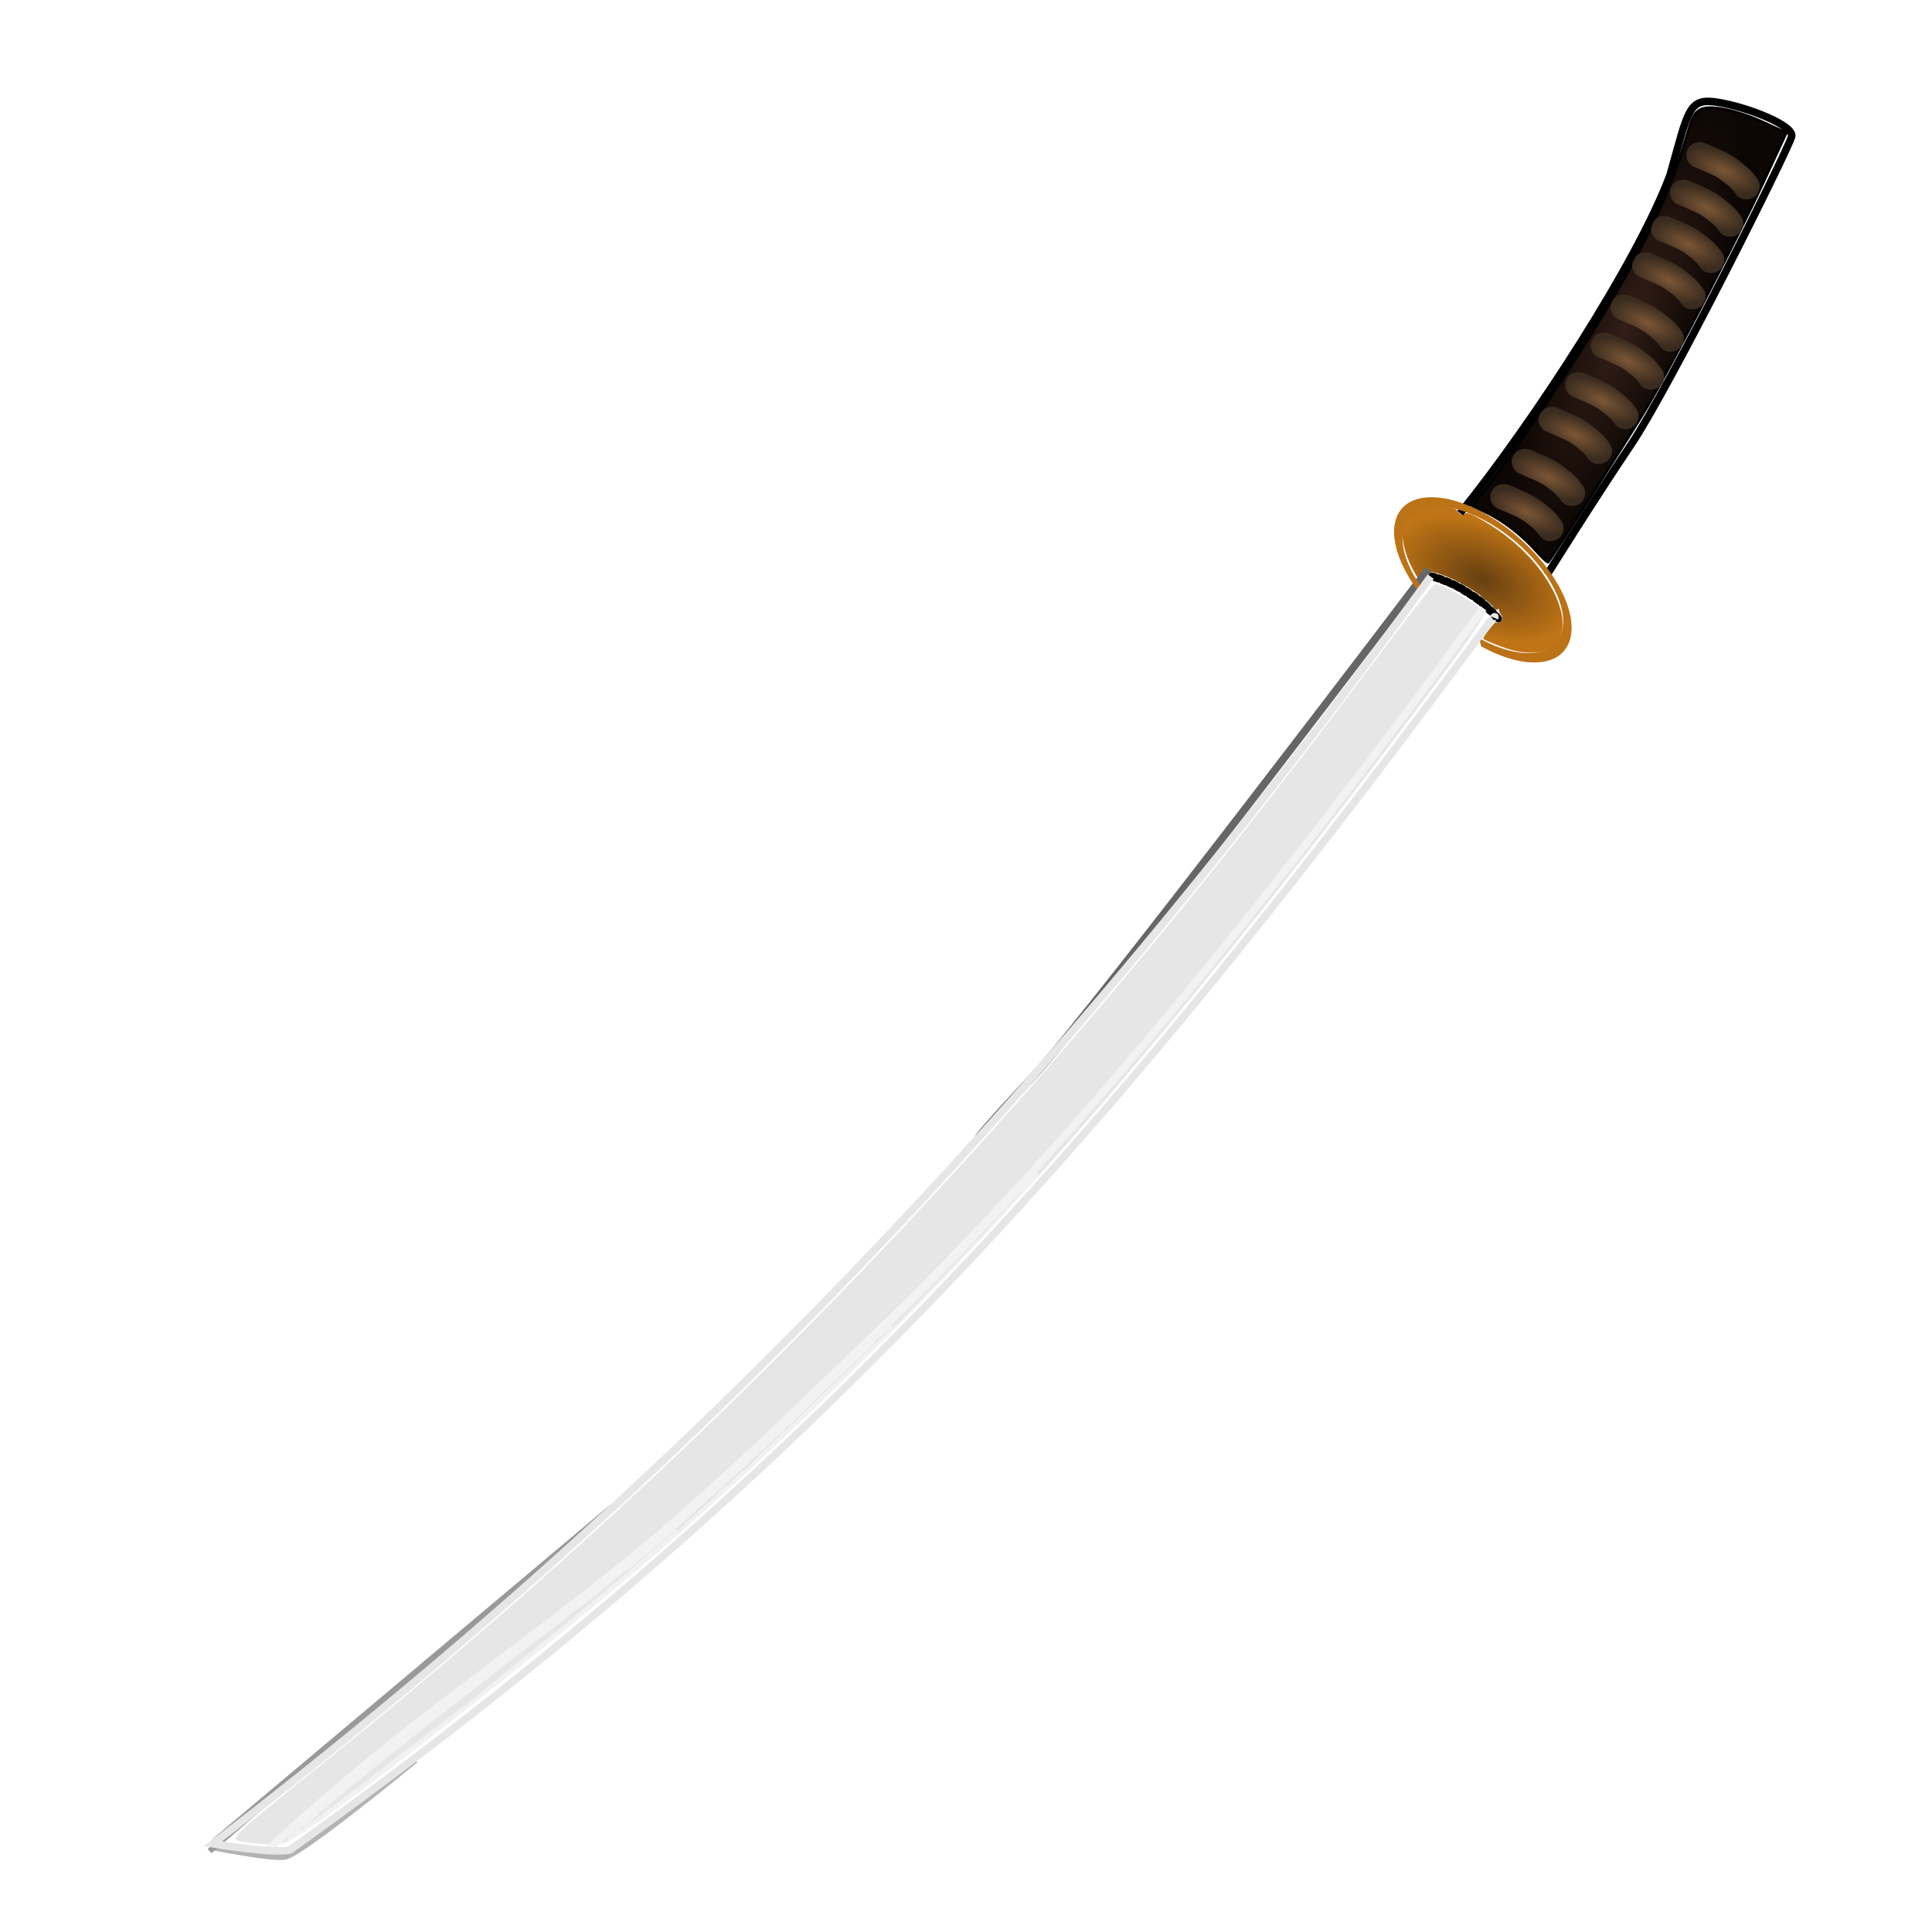 <svg xmlns="http://www.w3.org/2000/svg" xmlns:xlink="http://www.w3.org/1999/xlink" viewBox="0 0 500 500"><defs><radialGradient id="k" xlink:href="#a" gradientUnits="userSpaceOnUse" cy="144.46" cx="170.29" gradientTransform="matrix(1 0 0 .431 0 82.21)" r="5.455"/><radialGradient id="w" gradientUnits="userSpaceOnUse" cy="178.88" cx="164.97" gradientTransform="matrix(1 0 0 .571 0 76.703)" r="12.579"><stop offset="0" stop-color="#663f11"/><stop offset="1" stop-color="#bf7416"/></radialGradient><radialGradient id="d" gradientUnits="userSpaceOnUse" cy="168.33" cx="166.62" gradientTransform="matrix(1 0 0 .431 0 95.79)" r="5.455"><stop offset="0" stop-color="#9c7858"/><stop offset="1" stop-color="#9c7858" stop-opacity="0"/></radialGradient><radialGradient id="c" xlink:href="#a" gradientUnits="userSpaceOnUse" cy="168.33" cx="166.62" gradientTransform="matrix(1 0 0 .431 0 95.79)" r="5.455"/><radialGradient id="f" gradientUnits="userSpaceOnUse" cy="162.9" cx="167.25" gradientTransform="matrix(1 0 0 .431 0 92.701)" r="5.455"><stop offset="0" stop-color="#9c7858"/><stop offset="1" stop-color="#9c7858" stop-opacity="0"/></radialGradient><radialGradient id="e" xlink:href="#a" gradientUnits="userSpaceOnUse" cy="162.9" cx="167.25" gradientTransform="matrix(1 0 0 .431 0 92.701)" r="5.455"/><radialGradient id="h" gradientUnits="userSpaceOnUse" cy="156.33" cx="168.14" gradientTransform="matrix(1 0 0 .431 0 88.964)" r="5.455"><stop offset="0" stop-color="#9c7858"/><stop offset="1" stop-color="#9c7858" stop-opacity="0"/></radialGradient><radialGradient id="g" xlink:href="#a" gradientUnits="userSpaceOnUse" cy="156.33" cx="168.14" gradientTransform="matrix(1 0 0 .431 0 88.964)" r="5.455"/><radialGradient id="j" gradientUnits="userSpaceOnUse" cy="150.65" cx="169.4" gradientTransform="matrix(1 0 0 .431 0 85.731)" r="5.455"><stop offset="0" stop-color="#9c7858"/><stop offset="1" stop-color="#9c7858" stop-opacity="0"/></radialGradient><radialGradient id="i" xlink:href="#a" gradientUnits="userSpaceOnUse" cy="150.65" cx="169.4" gradientTransform="matrix(1 0 0 .431 0 85.731)" r="5.455"/><radialGradient id="l" gradientUnits="userSpaceOnUse" cy="144.46" cx="170.29" gradientTransform="matrix(1 0 0 .431 0 82.21)" r="5.455"><stop offset="0" stop-color="#9c7858"/><stop offset="1" stop-color="#9c7858" stop-opacity="0"/></radialGradient><radialGradient id="b" gradientUnits="userSpaceOnUse" cy="140.65" cx="168.15" gradientTransform="matrix(1 0 0 3.757 0 -387.83)" r="8.704"><stop offset="0" stop-color="#331e16"/><stop offset="1" stop-color="#0c0604"/></radialGradient><radialGradient id="n" gradientUnits="userSpaceOnUse" cy="138.78" cx="170.54" gradientTransform="matrix(1 0 0 .431 0 78.976)" r="5.455"><stop offset="0" stop-color="#9c7858"/><stop offset="1" stop-color="#9c7858" stop-opacity="0"/></radialGradient><radialGradient id="m" xlink:href="#a" gradientUnits="userSpaceOnUse" cy="138.78" cx="170.54" gradientTransform="matrix(1 0 0 .431 0 78.976)" r="5.455"/><radialGradient id="p" gradientUnits="userSpaceOnUse" cy="132.47" cx="170.79" gradientTransform="matrix(1 0 0 .431 0 75.384)" r="5.455"><stop offset="0" stop-color="#9c7858"/><stop offset="1" stop-color="#9c7858" stop-opacity="0"/></radialGradient><radialGradient id="o" xlink:href="#a" gradientUnits="userSpaceOnUse" cy="132.47" cx="170.79" gradientTransform="matrix(1 0 0 .431 0 75.384)" r="5.455"/><radialGradient id="r" gradientUnits="userSpaceOnUse" cy="127.04" cx="171.04" gradientTransform="matrix(1 0 0 .431 0 72.294)" r="5.455"><stop offset="0" stop-color="#9c7858"/><stop offset="1" stop-color="#9c7858" stop-opacity="0"/></radialGradient><radialGradient id="q" xlink:href="#a" gradientUnits="userSpaceOnUse" cy="127.04" cx="171.04" gradientTransform="matrix(1 0 0 .431 0 72.294)" r="5.455"/><radialGradient id="t" gradientUnits="userSpaceOnUse" cy="121.61" cx="171.3" gradientTransform="matrix(1 0 0 .431 0 69.204)" r="5.455"><stop offset="0" stop-color="#9c7858"/><stop offset="1" stop-color="#9c7858" stop-opacity="0"/></radialGradient><radialGradient id="s" xlink:href="#a" gradientUnits="userSpaceOnUse" cy="121.61" cx="171.3" gradientTransform="matrix(1 0 0 .431 0 69.204)" r="5.455"/><radialGradient id="v" gradientUnits="userSpaceOnUse" cy="116.18" cx="171.17" gradientTransform="matrix(1 0 0 .431 0 66.114)" r="5.455"><stop offset="0"/><stop offset="1" stop-opacity="0"/></radialGradient><radialGradient id="u" xlink:href="#a" gradientUnits="userSpaceOnUse" cy="116.18" cx="171.17" gradientTransform="matrix(1 0 0 .431 0 66.114)" r="5.455"/><linearGradient id="a"><stop offset="0" stop-color="#7d5736"/><stop offset="1" stop-color="#392b1e"/></linearGradient></defs><path d="M169.93 172.51c-2.573-1.137-5.836-1.878-8.293-1.885l-2.008-.005.687-2.946c1.19-5.1 3.065-16.236 4.013-23.84 1.624-13.022 1.776-21.407.538-29.693-.413-2.763-.4-3.182.128-3.987.769-1.173 4.421-2.034 8.631-2.034h3.055v7.414c0 7.799-.81 26.454-1.437 33.122-.322 3.42-3.088 23.925-3.305 24.496-.044.116-.948-.173-2.01-.641z" stroke-linejoin="round" stroke="#000" stroke-linecap="round" stroke-width=".357" fill="url(#b)" transform="rotate(24.846 803.234 390.565) scale(1.948)"/><path d="M162.97 167.75c.365-.02.73-.03 1.096-.041.466-.01.932-.03 1.397-.029.392-.004.783.023 1.173.061.416.05.825.14 1.235.228.357.08.711.173 1.061.281.298.093.587.209.87.339.197.098.39.208.577.324l-.106.069a6.86 6.86 0 00-.577-.324 7.32 7.32 0 00-.868-.337c-.35-.108-.703-.2-1.06-.28-.41-.087-.819-.178-1.235-.226-.39-.039-.78-.065-1.172-.06-.465 0-.93.017-1.396.028-.366.01-.732.022-1.097.041l.102-.074z" stroke-linejoin="round" stroke="url(#c)" stroke-linecap="round" stroke-width="3.4" fill="url(#d)" transform="rotate(24.846 803.234 390.565) scale(1.948)"/><path d="M163.6 162.32c.365-.02.73-.03 1.096-.041.466-.01.932-.03 1.397-.029.392-.004.783.023 1.173.061.416.05.825.14 1.235.228.357.08.711.173 1.061.281.298.093.587.209.87.339.197.098.39.208.577.324l-.106.069a6.86 6.86 0 00-.577-.324 7.32 7.32 0 00-.868-.337c-.35-.108-.703-.2-1.06-.28-.41-.087-.819-.178-1.235-.226-.39-.039-.78-.065-1.172-.06-.465 0-.93.017-1.396.028-.366.01-.732.022-1.097.041l.102-.074z" stroke-linejoin="round" stroke="url(#e)" stroke-linecap="round" stroke-width="3.4" fill="url(#f)" transform="rotate(24.846 803.234 390.565) scale(1.948)"/><path d="M164.49 155.75c.365-.02.73-.03 1.096-.041.466-.01.932-.03 1.397-.029.392-.004.783.023 1.173.061.416.05.825.14 1.235.228.357.08.712.173 1.061.281.298.093.587.209.87.339.197.098.39.208.577.324l-.106.069a6.86 6.86 0 00-.577-.324 7.32 7.32 0 00-.868-.337c-.35-.108-.703-.2-1.06-.28-.41-.087-.819-.178-1.235-.226-.39-.039-.78-.065-1.172-.06-.465 0-.93.017-1.396.028-.366.01-.732.022-1.097.041l.102-.074z" stroke-linejoin="round" stroke="url(#g)" stroke-linecap="round" stroke-width="3.4" fill="url(#h)" transform="rotate(24.846 803.234 390.565) scale(1.948)"/><path d="M165.75 150.07c.365-.02.73-.03 1.096-.041.466-.01.932-.03 1.397-.029.392-.004.783.023 1.173.061.416.05.825.14 1.235.228.357.08.711.173 1.061.281.298.093.587.209.87.339.197.098.39.208.577.324l-.106.069a6.86 6.86 0 00-.577-.324 7.32 7.32 0 00-.868-.337c-.35-.108-.703-.2-1.06-.28-.41-.087-.819-.178-1.235-.226-.39-.039-.78-.065-1.172-.06-.465 0-.93.017-1.396.028-.366.01-.732.022-1.097.041l.102-.074z" stroke-linejoin="round" stroke="url(#i)" stroke-linecap="round" stroke-width="3.4" fill="url(#j)" transform="rotate(24.846 803.234 390.565) scale(1.948)"/><path d="M166.63 143.88c.365-.02.73-.03 1.096-.041.466-.01.932-.03 1.397-.029.392-.004.783.023 1.173.061.416.05.825.14 1.235.228.357.08.711.173 1.061.281.298.093.587.209.87.339.197.098.39.208.577.324l-.106.069a6.86 6.86 0 00-.577-.324 7.32 7.32 0 00-.868-.337c-.35-.108-.703-.2-1.06-.28-.41-.087-.819-.178-1.235-.226-.39-.039-.78-.065-1.172-.06-.465 0-.93.017-1.396.028-.366.01-.732.022-1.097.041l.102-.074z" stroke-linejoin="round" stroke="url(#k)" stroke-linecap="round" stroke-width="3.4" fill="url(#l)" transform="rotate(24.846 803.234 390.565) scale(1.948)"/><path d="M166.88 138.2c.365-.02.73-.03 1.096-.041.466-.01.932-.03 1.397-.029.392-.004.783.023 1.173.061.416.05.825.14 1.235.228.357.08.711.173 1.061.281.298.093.587.209.87.339.197.098.39.208.577.324l-.106.069a6.86 6.86 0 00-.577-.324 7.32 7.32 0 00-.868-.337c-.35-.108-.703-.2-1.06-.28-.41-.087-.819-.178-1.235-.226-.39-.039-.78-.065-1.172-.06-.465 0-.93.017-1.396.028-.366.01-.732.022-1.097.041l.102-.074z" stroke-linejoin="round" stroke="url(#m)" stroke-linecap="round" stroke-width="3.4" fill="url(#n)" transform="rotate(24.846 803.234 390.565) scale(1.948)"/><path d="M167.14 131.89c.365-.02.73-.03 1.096-.041.466-.01.932-.03 1.397-.029.392-.004.783.023 1.173.061.416.05.825.14 1.235.228.357.08.711.173 1.061.281.298.093.587.209.87.339.197.098.39.208.577.324l-.106.069a6.86 6.86 0 00-.577-.324 7.32 7.32 0 00-.868-.337c-.35-.108-.703-.2-1.06-.28-.41-.087-.819-.178-1.235-.226-.39-.039-.78-.065-1.172-.06-.465 0-.93.017-1.396.028-.366.01-.732.022-1.097.041l.102-.074z" stroke-linejoin="round" stroke="url(#o)" stroke-linecap="round" stroke-width="3.4" fill="url(#p)" transform="rotate(24.846 803.234 390.565) scale(1.948)"/><path d="M167.39 126.46c.365-.02.73-.03 1.096-.041.466-.01.932-.03 1.397-.029.392-.004.783.023 1.173.061.416.05.825.14 1.235.228.357.08.711.173 1.061.281.298.093.587.209.87.339.197.098.39.208.577.324l-.106.069a6.86 6.86 0 00-.577-.324 7.32 7.32 0 00-.868-.337c-.35-.108-.703-.2-1.06-.28-.41-.087-.819-.178-1.235-.226-.39-.039-.78-.065-1.172-.06-.465 0-.93.017-1.396.028-.366.01-.732.022-1.097.041l.102-.074z" stroke-linejoin="round" stroke="url(#q)" stroke-linecap="round" stroke-width="3.4" fill="url(#r)" transform="rotate(24.846 803.234 390.565) scale(1.948)"/><path d="M167.64 121.03c.365-.02.73-.03 1.096-.041.466-.01.932-.03 1.397-.029.392-.004.783.023 1.173.062.416.049.825.14 1.235.227.357.08.711.173 1.061.281.298.093.587.209.87.339.197.098.39.208.577.324l-.106.069a6.86 6.86 0 00-.577-.324 7.32 7.32 0 00-.868-.337c-.35-.108-.703-.2-1.06-.28-.41-.087-.819-.178-1.235-.226-.39-.039-.78-.065-1.172-.06-.465 0-.93.017-1.396.028-.366.01-.732.022-1.097.041l.102-.074z" stroke-linejoin="round" stroke="url(#s)" stroke-linecap="round" stroke-width="3.4" fill="url(#t)" transform="rotate(24.846 803.234 390.565) scale(1.948)"/><path d="M167.52 115.6c.365-.02.73-.03 1.096-.041.466-.01.932-.03 1.397-.029.392-.004.783.023 1.173.061.416.05.825.14 1.235.228.357.08.712.173 1.061.281.298.093.587.209.87.339.197.098.39.208.577.324l-.106.069a6.86 6.86 0 00-.577-.324 7.32 7.32 0 00-.868-.337c-.35-.108-.703-.2-1.06-.28-.41-.087-.819-.178-1.235-.226-.39-.039-.78-.065-1.172-.06-.465 0-.93.017-1.396.028-.366.01-.732.022-1.097.041l.102-.074z" stroke-linejoin="round" stroke="url(#u)" stroke-linecap="round" stroke-width="3.4" fill="url(#v)" transform="rotate(24.846 803.234 390.565) scale(1.948)"/><path d="M370.281 149.125c.305.045.609.088.908.163.504.136.998.307 1.49.482.61.223 1.212.467 1.814.712.58.235 1.158.475 1.723.746.546.253 1.073.54 1.601.826.58.3 1.126.656 1.674 1.01.504.333 1.026.636 1.536.96.47.3.938.602 1.384.936.416.312.823.636 1.221.97.378.315.736.652 1.088.995.33.33.675.644 1.01.969.326.318.645.642.959.972.303.3.582.626.85.958l.246.338-.243.035c-.163-.225-.081-.112-.246-.336a11.81 11.81 0 00-.85-.957c-.314-.33-.633-.653-.958-.97-.336-.325-.68-.64-1.01-.97a19.2 19.2 0 00-1.088-.993 30.405 30.405 0 00-1.22-.969 23.564 23.564 0 00-1.385-.933c-.51-.324-1.032-.629-1.536-.961-.547-.354-1.094-.708-1.673-1.008a28.574 28.574 0 00-1.6-.825c-.565-.27-1.143-.51-1.724-.744a52.31 52.31 0 00-1.814-.712 19.508 19.508 0 00-1.489-.479c-.3-.072-.603-.115-.907-.16l.24-.055z" stroke-linejoin="round" stroke="#000" stroke-linecap="round" stroke-dasharray="1,1" fill="none" stroke-width="1.948"/><path d="M168.36 185.84c0-.456.524-2.558.622-2.497.19.118.64-.33.64-.637 0-.222-.124-.386-.43-.567-.237-.14-.466-.345-.509-.457-.07-.185-.091-.184-.232.007-.143.194-.19.19-.64-.05-.266-.143-.806-.32-1.199-.392-.393-.072-.771-.178-.84-.234-.167-.135-2.225-.386-3.686-.45-1.603-.07-3.539.125-3.827.386-.128.116-.294.56-.38 1.016l-.153.81-1.093-.748c-1.857-1.272-3.404-3.002-3.946-4.412-.89-2.316.303-4.233 3.26-5.239 1.133-.385 1.899-.514 2.095-.352.084.07.366.167.627.216.384.071.473.05.473-.11 0-.385.476-.49 1.815-.405 5.394.345 10.24 2.114 13.643 4.979 3.44 2.897 3.922 6.012 1.21 7.824-1.418.947-3.074 1.376-5.773 1.498-1.639.075-1.677.07-1.677-.186z" fill="url(#w)" transform="rotate(24.846 803.234 390.565) scale(1.948)"/><path d="M85.716 454.61c99.233-79.715 183.661-168.075 266.781-279.216 9.775-13.07 18.248-23.97 18.827-24.22 1.169-.51 11.39 5.32 12.634 7.204.599.908-3.538 6.931-17.346 25.255-73.47 97.498-125.465 155.361-194.355 216.285-17.466 15.446-62.891 51.877-83.482 66.952-13.752 10.069-14.636 10.547-19.247 10.416-2.659-.075-6.053-.43-7.544-.788-2.611-.627-1.742-1.429 23.734-21.894z" fill="#e6e6e6"/><path d="M69.058 479.017c32.492-30.58 61.567-49.301 93.315-74.975 20.658-16.704 43.878-39.44 65.008-59.721 51.527-49.459 105.59-117.16 156.51-186.917" stroke="#f2f2f2" fill="none" stroke-width="1.948"/><path d="M74.758 475.559c.222-.479 8.283-7.654 16.089-14.32 7.119-6.079 22.866-18.412 40.897-32.032 34.07-25.731 45.236-35.225 76.596-65.115 28.533-27.195 33.513-32.155 50.279-50.077 5.508-5.888 9.988-10.474 9.956-10.192-.126 1.123-24.57 27.26-40.374 43.168-18.85 18.976-48.045 46.005-66.867 61.901-26.574 22.448-71.95 57.976-83.764 65.583-2.495 1.607-3.18 1.87-2.814 1.082z" stroke-linejoin="round" stroke="#f2f2f2" stroke-linecap="round" stroke-dasharray=".253,.253" stroke-width=".493" fill="#e6e6e6"/><path d="M76.42 474.31c.063-.135.67-.677 1.35-1.204.68-.527 1.168-1.143 1.085-1.368-.083-.225.044-.32.28-.21.403.186 3.226-2.32 3.166-2.811-.015-.123.204-.266.485-.318.664-.123 4.11-3.159 4.173-3.675.026-.218.249-.303.494-.19.246.115.534.019.64-.212.36-.777 18.155-15.083 32.55-26.169 7.86-6.052 15.065-11.622 16.01-12.377.947-.755 3.605-2.757 5.909-4.449 2.304-1.692 4.056-3.141 3.893-3.22-.162-.08-.013-.194.332-.254.926-.159 14.574-11.12 14.408-11.571-.077-.212.08-.283.35-.158.27.125.841-.16 1.27-.632.427-.473 2.857-2.532 5.4-4.575 2.541-2.043 5.908-4.876 7.482-6.295 1.574-1.42 3.224-2.9 3.666-3.292 9.463-8.362 30.013-27.432 30.795-28.577.155-.226 1.46-1.512 2.899-2.856a415.54 415.54 0 004.98-4.743c1.3-1.264 3.584-3.437 5.075-4.83 1.491-1.393 2.762-2.634 2.824-2.759.434-.87 4.638-4.298 4.859-3.963.152.23-.077.67-.511.978-.434.307-6.31 5.932-13.059 12.499s-14.707 14.225-17.684 17.016c-2.978 2.792-5.605 5.418-5.838 5.837-.234.418-.555.7-.715.626-.34-.158-3.88 3.162-3.967 3.72-.032.21-.22.306-.416.215-.309-.143-2.573 1.83-3.453 3.01-.165.221-2.346 2.18-4.847 4.354-2.5 2.173-4.483 4.121-4.407 4.33s-.095.271-.381.138c-.287-.132-.55-.071-.587.135-.036.207-1.099 1.178-2.361 2.157-1.263.979-2.344 1.878-2.404 1.998-.06.12-1.903 1.738-4.098 3.596-2.194 1.858-4.02 3.445-4.058 3.526-.159.344-22.093 18.35-31.11 25.539-5.384 4.292-9.643 7.874-9.466 7.96.177.087.025.2-.337.251-.362.052-1.614.871-2.782 1.821s-8.29 6.437-15.825 12.193-14.691 11.226-15.902 12.156c-3.21 2.468-9.881 7.083-10.096 6.983-.101-.047-.133-.195-.07-.33z" stroke-linejoin="round" stroke="#f2f2f2" stroke-linecap="round" stroke-dasharray=".253,.253" stroke-width=".493" fill="#e6e6e6"/><path d="M79.036 472.365c.098-.211.626-.71 1.173-1.107.548-.397 1.321-1.1 1.72-1.56.398-.462.843-.905.99-.987.846-.47 2.846-2.108 3.488-2.857.412-.48.984-.948 1.271-1.039s.92-.53 1.404-.976c3.076-2.833 19.847-16.244 33.063-26.44 1.269-.979 3.686-2.848 5.372-4.155 6.802-5.27 8.414-6.515 10.429-8.049a209.46 209.46 0 012.93-2.199c1.062-.766 4.9-3.785 5.833-4.588.395-.339 1.246-.982 1.891-1.429 1.828-1.265 9.869-7.685 11.39-9.094.751-.696 1.54-1.314 1.753-1.372.212-.059.984-.616 1.714-1.24.73-.623 2.51-2.11 3.956-3.305a399.957 399.957 0 004.067-3.403c2.18-1.865 3.238-2.703 3.35-2.651.219.101-.78 1.094-2.827 2.81a201.547 201.547 0 00-4.782 4.104c-4.605 4.037-6.118 5.316-14.711 12.437-2.149 1.78-9.89 8.102-15.148 12.37-12.038 9.771-16.001 13.044-16.128 13.318-.03.064-.367.296-.749.515-.937.537-1.9 1.243-5.55 4.07a1444.515 1444.515 0 01-5.31 4.092c-1.213.929-3.543 2.717-5.176 3.974-1.634 1.256-4.064 3.12-5.401 4.141a348.158 348.158 0 00-4.264 3.312c-1.008.801-1.906 1.483-1.996 1.516-.09.033-1.002.709-2.026 1.502-3.64 2.82-5.225 3.998-8.42 6.268-3.697 2.626-3.541 2.53-3.306 2.023z" stroke-linejoin="round" stroke="#f2f2f2" stroke-linecap="round" stroke-dasharray=".126,.126" stroke-width=".245" fill="#e6e6e6"/><path d="M369.584 147.385S281.656 263.26 267.728 278.198c-13.928 14.939-14.51 16.197-14.51 16.197" stroke="#666" stroke-width="1.96" fill="none"/><path d="M107.37 455.361s-29.774 24.554-33.808 24.988c-4.028.432-18.754-2.543-18.754-2.543" stroke="#b3b3b3" fill="none" stroke-width="1.948"/><path d="M55.389 476.553l102.942-86.526L54.22 479.06" stroke="#999" stroke-width="1.461" fill="none"/><path d="M377.881 132.805c18.991-23.507 46.044-65.138 54.344-87.557 4.784-16.955 4.69-20.065 12.514-18.745 7.823 1.322 19.48 5.953 18.942 8.771-.538 2.818-31.67 65.084-41.504 79.7-9.835 14.616-21.716 33.652-21.716 33.652l.292-.632" stroke="#000" fill="none" stroke-width="1.948"/><path d="M182.74 183.04c1.077 6.362-5.112 12.157-13.823 12.943-8.711.786-16.646-3.734-17.722-10.096-1.077-6.362 5.112-12.157 13.823-12.943 4.144-.374 8.323.458 11.634 2.316" transform="matrix(-1.118 .016 -1.1 -1.738 773.336 467.99)" stroke="#bc7216" stroke-width="1.391" fill="none"/><path d="M370.276 149.23C271.374 285.205 174.198 385.5 55.102 477.171c0 0 15.646 2.644 19.972 1.58 134.558-96.243 214.206-187.255 310.502-317.845 1.8-2.233 1.216-.97 1.216-.97" stroke="#e6e6e6" fill="none" stroke-width="1.948"/></svg>